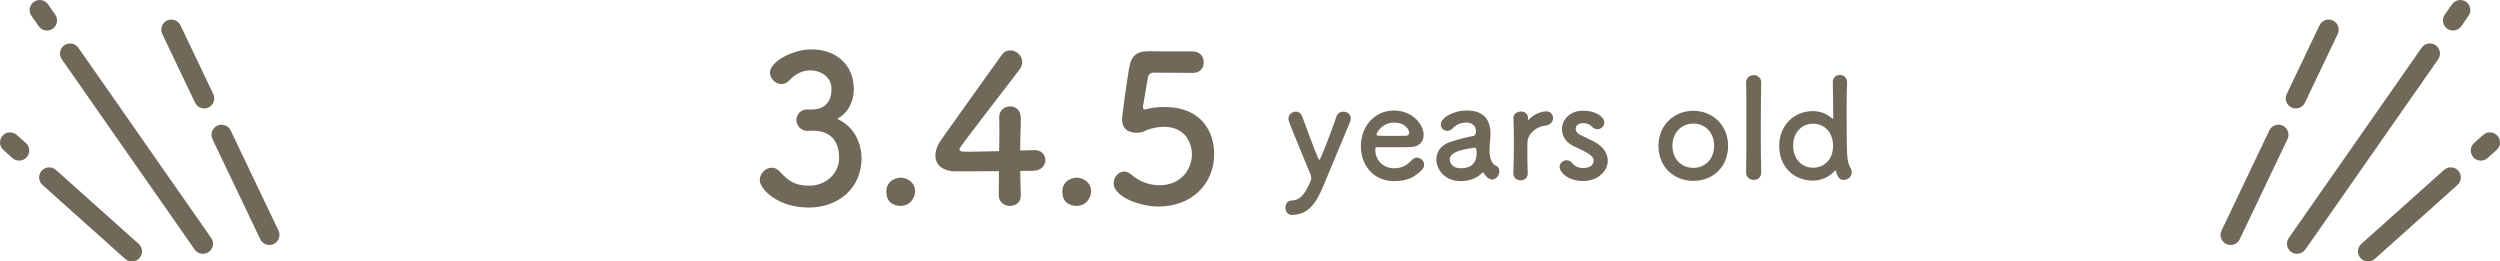 <?xml version="1.0" encoding="UTF-8"?>
<svg id="b" data-name="レイヤー 2" xmlns="http://www.w3.org/2000/svg" width="235.267" height="24.608" viewBox="0 0 235.267 24.608">
  <defs>
    <style>
      .d {
        fill: #70695a;
        stroke-width: 0px;
      }
    </style>
  </defs>
  <g id="c" data-name="レイヤー 1">
    <g>
      <path class="d" d="M76.52,10.299c1.174-.038,1.731-.808,1.731-1.942,0-.961-.827-1.731-1.999-1.731-.924,0-1.539.481-2.039,1-.193.193-.443.289-.674.289-.538,0-1.077-.501-1.077-1.077,0-1.077,2.212-2.192,3.885-2.192,2.443,0,4.001,1.558,4.001,3.711,0,1.308-.616,2.327-1.558,2.827,2.25,1.039,2.289,3.347,2.289,3.712,0,2.712-2.077,4.635-4.981,4.635-2.865,0-4.597-1.692-4.597-2.597,0-.615.558-1.154,1.135-1.154.25,0,.519.115.75.366.866.961,1.481,1.326,2.808,1.326,1.384,0,2.77-1.019,2.77-2.615,0-1.962-1.174-2.558-2.539-2.558h-.172c-.116,0-.212.02-.289.02-.596,0-1.019-.519-1.019-1.019s.404-1.001,1.001-1.001h.577Z"/>
      <path class="d" d="M84.755,19.376c-.519,0-1.346-.23-1.346-1.346,0-.943.808-1.308,1.346-1.308.635,0,1.366.461,1.366,1.289,0,.5-.404,1.365-1.366,1.365Z"/>
      <path class="d" d="M96.065,18.357v.039c0,.673-.5.98-1.019.98s-1.058-.327-1.058-1.019c0-.673.019-1.461.019-2.25-1.865.02-3.846.02-4.038.02-1.289,0-1.943-.635-1.943-1.481,0-.443.173-.961.539-1.481,1.153-1.635,4.327-6.078,5.712-8.001.212-.307.5-.423.788-.423.577,0,1.135.481,1.135,1.096,0,.231-.077.481-.27.731-5.635,7.328-5.635,7.347-5.635,7.482,0,.231.308.231.788.231.654,0,1.808-.039,2.943-.058.02-.769.02-1.5.02-2.077,0-.423,0-.769-.02-1.019v-.077c0-.673.519-1.039,1.038-1.039.501,0,1.001.346,1.001,1.096,0,.904-.058,1.635-.058,3.058.712-.019,1.231-.038,1.327-.038h.058c.635,0,.981.461.981.943s-.366.981-1.116,1c-.231,0-.693.02-1.25.02,0,.635.038,1.404.058,2.269Z"/>
      <path class="d" d="M101.318,19.376c-.519,0-1.346-.23-1.346-1.346,0-.943.808-1.308,1.346-1.308.635,0,1.366.461,1.366,1.289,0,.5-.404,1.365-1.366,1.365Z"/>
      <path class="d" d="M109.012,19.434c-1.769,0-4.212-.923-4.212-2.192,0-.577.443-1.096,1.001-1.096.212,0,.442.096.673.288.788.692,1.75,1,2.635,1,2,0,3.058-1.461,3.058-2.923,0-.75-.404-2.577-2.635-2.577-.519,0-1.058.115-1.519.269-.27.096-.443.251-.751.27-.096,0-.192.02-.288.02-.846,0-1.384-.385-1.384-1.308,0-.154.385-3.135.673-4.827.192-1.058.635-1.539,1.865-1.539h.135c.558.02.846.02,4.001.02.673,0,1.019.519,1.019,1.039,0,.48-.328.98-.981.98-.539,0-3.136-.019-3.712-.019-.365,0-.519.173-.577.519-.096.673-.385,2.212-.443,2.597v.134c0,.154.038.212.154.212.096,0,.251-.057.443-.096.346-.078.866-.135,1.442-.135,3.443,0,4.654,2.327,4.654,4.424,0,2.807-2.096,4.942-5.25,4.942Z"/>
      <path class="d" d="M121.555,20.226c-.417,0-.586-.365-.586-.691s.169-.651.586-.664c.859-.039,1.264-.639,1.811-1.903.013-.051.026-.117.026-.208,0-.104-.013-.221-.065-.339-.39-.977-1.707-4.104-2.02-4.964-.038-.104-.051-.195-.051-.287,0-.403.351-.664.69-.664.234,0,.482.13.586.417,1.212,3.296,1.55,4.13,1.629,4.13.091,0,1.042-2.423,1.616-4.104.105-.313.378-.443.639-.443.352,0,.704.234.704.638,0,.091-.013.196-.065.313-.626,1.525-1.746,4.183-2.515,6.033-.73,1.745-1.473,2.723-2.984,2.736Z"/>
      <path class="d" d="M131.183,17.047c-1.785,0-3.114-1.342-3.114-3.283,0-1.994,1.407-3.362,3.088-3.362,1.798,0,2.815,1.316,2.815,2.307,0,.613-.404,1.108-1.238,1.134-.403.013-.677.013-3.205.013-.078,0-.105.104-.105.247.013,1.081.847,1.733,1.772,1.733.821,0,1.316-.391,1.694-.796.13-.143.287-.208.443-.208.352,0,.69.313.69.678,0,.156-.051.313-.195.456-.626.652-1.329,1.081-2.645,1.081ZM132.617,12.487c0-.183-.274-.952-1.446-.952-1.055,0-1.629.912-1.629,1.134,0,.118.13.118,1.342.118.534,0,1.121,0,1.472-.013.157-.013.261-.131.261-.287Z"/>
      <path class="d" d="M139.965,16.695c-.117-.091-.234-.234-.351-.43-.013-.026-.039-.039-.052-.039-.026,0-.052.013-.078.039-.443.508-1.264.782-2.033.782-1.433,0-2.28-1.042-2.28-2.045,0-.665.39-1.33,1.264-1.629.899-.312,2.02-.56,2.228-.573.131-.012.234-.169.234-.443,0-.156-.039-.821-.925-.821-.586,0-1.03.274-1.277.547-.143.169-.326.234-.482.234-.339,0-.626-.261-.626-.6,0-.625,1.147-1.316,2.463-1.316,1.433,0,2.215.704,2.215,2.202,0,.17-.013.326-.026.508-.025.196-.065.691-.065,1.081,0,.118,0,.222.013.3.117,1.043.599,1.081.703,1.16.144.105.208.274.208.457,0,.364-.287.782-.664.782-.144,0-.313-.065-.47-.196ZM138.767,13.894c-2.202.274-2.333.821-2.333,1.133,0,.404.352.809,1.016.809,1.056,0,1.512-.535,1.512-1.46,0-.195-.026-.482-.182-.482h-.013Z"/>
      <path class="d" d="M142.416,16.33v-.026c.039-1.238.052-2.098.052-2.867,0-.782-.013-1.46-.039-2.332v-.026c0-.391.378-.586.704-.586s.664.195.664.613c0,.051-.013.091-.013.13v.052c0,.026,0,.039.013.039,0,0,.026-.013.052-.052.521-.573,1.225-.795,1.668-.795.403,0,.639.3.639.626s-.235.664-.743.716c-.769.078-1.629.716-1.668,1.537-.013.235-.013.509-.013.86,0,.509.013,1.16.039,2.085.013.274-.143.664-.664.664-.352,0-.691-.221-.691-.638Z"/>
      <path class="d" d="M149.022,17.034c-1.589,0-2.253-.899-2.253-1.329,0-.352.325-.626.664-.626.183,0,.378.078.521.274.183.234.521.457,1.056.457.69,0,.964-.365.964-.665,0-.417-.287-.665-1.811-1.355-.809-.352-1.173-.991-1.173-1.629,0-.886.729-1.746,1.981-1.746,1.198,0,2.006.586,2.006,1.094,0,.352-.299.652-.651.652-.17,0-.365-.078-.534-.261-.131-.131-.365-.313-.821-.313-.444,0-.691.247-.691.534,0,.195.131.43.43.573.338.169.925.43,1.316.639.899.482,1.277,1.146,1.277,1.785,0,1.016-.977,1.915-2.28,1.915Z"/>
      <path class="d" d="M156.072,13.724c0-1.902,1.42-3.296,3.283-3.296s3.27,1.394,3.27,3.296c0,1.968-1.407,3.296-3.27,3.296s-3.283-1.329-3.283-3.296ZM161.31,13.724c0-1.29-.886-2.097-1.955-2.097s-1.968.808-1.968,2.097c0,1.277.886,2.072,1.968,2.072s1.955-.795,1.955-2.072Z"/>
      <path class="d" d="M164.32,16.226c.026-.912.026-2.762.026-4.509s0-3.4-.026-3.922c-.013-.469.339-.729.716-.729.352,0,.704.234.704.691v.026c-.013.638-.039,2.645-.039,4.678,0,1.381.013,2.775.039,3.765v.026c0,.456-.352.678-.704.678-.364,0-.716-.235-.716-.691v-.013Z"/>
      <path class="d" d="M173.506,16.93c-.3,0-.547-.105-.729-.821-.013-.052-.026-.078-.052-.078-.013,0-.039.026-.065.052-.508.547-1.211.912-2.058.912-1.799,0-3.167-1.303-3.167-3.27,0-1.902,1.368-3.27,3.167-3.27.729,0,1.342.274,1.824.703.013.013.039.013.052.013.026,0,.039-.013.039-.051,0-1.512-.026-2.841-.039-3.388-.013-.404.287-.678.664-.678.339,0,.678.221.678.678v.065c-.026.444-.039,1.369-.039,2.463,0,4.834.013,4.873.391,5.602.065.118.091.235.091.352,0,.417-.377.717-.756.717ZM172.503,13.724c0-1.29-.834-2.084-1.877-2.084s-1.876.795-1.876,2.084c0,1.277.834,2.059,1.876,2.059s1.877-.782,1.877-2.059Z"/>
    </g>
    <g>
      <path class="d" d="M6.052,4.259c-.43.3-.535.892-.235,1.322l12.502,17.9c.3.43.892.535,1.322.235.43-.3.535-.892.235-1.322L7.374,4.494c-.3-.43-.892-.535-1.322-.235Z"/>
      <path class="d" d="M4.518.406c-.3-.43-.892-.535-1.322-.235-.43.3-.535.892-.235,1.322l.681.975c.3.43.892.535,1.322.234.43-.3.535-.892.234-1.322l-.681-.975Z"/>
      <path class="d" d="M2.509,14.799c.35-.391.316-.991-.075-1.34l-.852-.762c-.391-.35-.991-.316-1.34.075-.35.391-.316.991.075,1.34l.852.762c.391.35.991.316,1.34-.075Z"/>
      <path class="d" d="M3.924,16.065c-.35.391-.316.991.075,1.34l7.784,6.961c.391.35.991.316,1.34-.075.35-.391.316-.991-.075-1.34l-7.784-6.961c-.391-.35-.991-.316-1.34.075Z"/>
      <path class="d" d="M19.624,10.115c.473-.226.674-.793.448-1.265l-3.089-6.469c-.226-.473-.793-.674-1.265-.448-.473.226-.674.793-.448,1.265l3.089,6.469c.226.473.793.673,1.265.448Z"/>
      <path class="d" d="M21.707,12.275c-.226-.473-.793-.673-1.265-.448-.473.226-.673.793-.448,1.265l4.499,9.423c.226.473.793.674,1.265.448.473-.226.674-.793.448-1.265l-4.499-9.423Z"/>
      <path class="d" d="M231.624,2.468l.681-.975c.3-.43.195-1.022-.235-1.322-.43-.3-1.022-.195-1.322.235l-.681.975c-.3.43-.195,1.022.235,1.322.43.3,1.022.195,1.322-.234Z"/>
      <path class="d" d="M227.893,4.494l-12.502,17.9c-.3.43-.195,1.022.235,1.322.43.3,1.022.195,1.322-.235l12.502-17.9c.3-.43.195-1.022-.235-1.322-.43-.3-1.022-.195-1.322.235Z"/>
      <path class="d" d="M233.685,12.697l-.852.762c-.391.35-.425.95-.075,1.34.35.391.95.425,1.34.075l.852-.762c.391-.35.425-.95.075-1.34s-.95-.425-1.34-.075Z"/>
      <path class="d" d="M222.143,24.291c.349.391.95.425,1.34.075l7.784-6.961c.391-.349.425-.95.075-1.34-.35-.391-.95-.425-1.34-.075l-7.784,6.961c-.391.35-.425.95-.075,1.34Z"/>
      <path class="d" d="M213.559,12.275l-4.499,9.423c-.226.473-.026,1.04.448,1.265.473.226,1.04.025,1.265-.448l4.499-9.423c.226-.473.025-1.04-.448-1.265-.473-.226-1.04-.025-1.265.448Z"/>
      <path class="d" d="M219.549,1.933c-.473-.226-1.04-.025-1.265.448l-3.089,6.469c-.226.473-.025,1.04.448,1.265.473.226,1.04.025,1.265-.448l3.089-6.469c.226-.473.026-1.04-.448-1.265Z"/>
    </g>
  </g>
</svg>